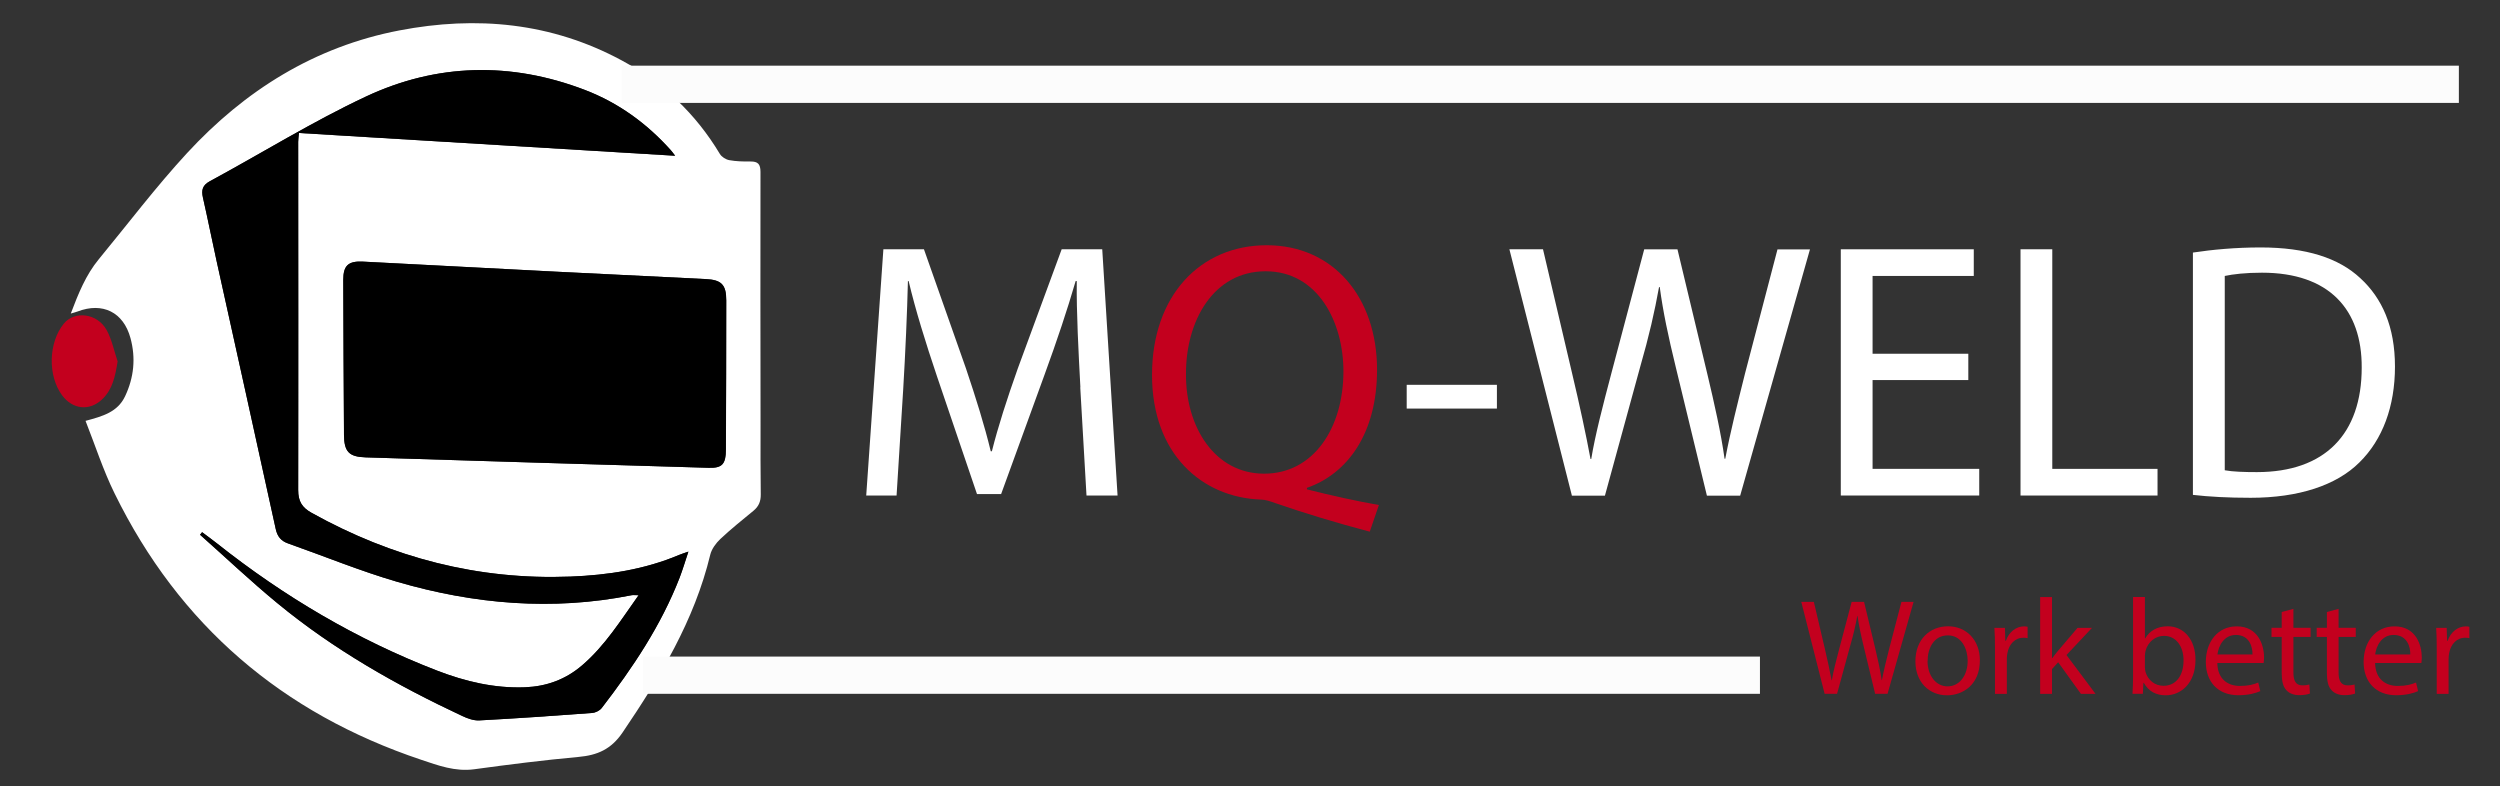 <?xml version="1.0" encoding="UTF-8"?>
<svg id="a" data-name="Layer 1" xmlns="http://www.w3.org/2000/svg" viewBox="0 0 352.51 110.86">
  <rect x="0" y="0" width="352.51" height="110.86" fill="#333333" stroke="none"/>
  <g>
    <path d="m12.07,59.34c2.42-.65,4.51-1.23,5.57-3.47,1.25-2.65,1.52-5.38.76-8.19-.99-3.66-3.93-5.11-7.46-3.76-.26.1-.52.16-.96.29,1.07-2.82,2.12-5.44,3.95-7.66,4.13-5.01,8.05-10.2,12.44-14.96,8.15-8.83,17.99-15.01,29.94-17.3,10.89-2.09,21.44-1.12,31.36,4.23,5.81,3.13,10.43,7.51,13.83,13.18.25.42.84.79,1.32.88.98.18,2,.2,3,.19,1.06-.01,1.41.37,1.41,1.48-.03,11.93,0,23.87.01,35.8,0,3.22-.02,6.45.03,9.67.01.97-.28,1.68-1.02,2.29-1.58,1.3-3.19,2.59-4.68,3.99-.62.59-1.22,1.4-1.42,2.21-2.24,9.3-7.08,17.27-12.37,25.08-1.61,2.37-3.55,3.2-6.21,3.44-4.92.45-9.82,1.07-14.72,1.74-2.67.36-5.07-.54-7.46-1.34-19.58-6.56-34.13-18.98-43.24-37.57-1.6-3.25-2.72-6.74-4.09-10.22Zm66.59-21.02c-11.49-.6-19.47-1.02-27.46-1.43-2.08-.11-2.8.56-2.79,2.57.02,7.28.05,14.57.1,21.85.02,2.37.69,3.1,3.05,3.18,16.12.51,32.23,1,48.35,1.47,1.93.06,2.44-.51,2.45-2.62.03-6.99.05-13.98.05-20.97,0-2.23-.68-2.92-2.89-3.02-8.11-.4-16.23-.8-20.85-1.03Zm16.53-16.36c-.31-.4-.44-.6-.61-.78-3.38-3.77-7.37-6.68-12.12-8.5-10.43-3.99-20.87-3.76-30.9.95-7.52,3.53-14.62,7.95-21.95,11.91-1.07.58-1.24,1.26-1,2.33.68,2.98,1.27,5.98,1.93,8.96,2.78,12.58,5.58,25.16,8.33,37.75.23,1.07.75,1.7,1.75,2.05,5.13,1.81,10.18,3.89,15.39,5.41,10.83,3.16,21.86,4.12,33.04,1.89.25-.05.52,0,.99,0-2.54,3.58-4.74,7.13-7.97,9.89-2.32,1.99-5.01,2.97-8.04,3.09-4.31.16-8.42-.82-12.38-2.34-11.3-4.36-21.61-10.45-31.09-17.97-.68-.54-1.38-1.04-2.07-1.56-.1.12-.19.24-.29.36,3.62,3.22,7.15,6.56,10.89,9.64,7.93,6.54,16.81,11.57,26.09,15.92.74.34,1.6.66,2.39.62,5.31-.29,10.62-.66,15.92-1.05.47-.04,1.07-.33,1.35-.7,4.38-5.69,8.36-11.63,10.98-18.37.44-1.14.79-2.32,1.24-3.68-.6.21-.95.32-1.29.46-4.9,2.07-10.06,2.86-15.32,3.06-13.02.51-25.13-2.66-36.49-8.97-1.39-.77-1.92-1.65-1.92-3.23.04-16.37,0-32.74,0-49.11,0-.35.06-.71.11-1.24,17.68,1.07,35.23,2.14,53.03,3.21Z" style="fill: #fff; stroke-width: 0px;"/>
    <path d="m16.59,50.93c-.34,2.08-.69,3.96-2.19,5.38-1.79,1.7-4.18,1.42-5.65-.58-2.04-2.77-1.92-7.43.25-10.1,1.51-1.85,4.72-1.47,6.03.9.74,1.34,1.05,2.93,1.55,4.41Z" style="fill: #c3001e; stroke-width: 0px;"/>
    <path d="m78.66,38.32c4.62.23,12.73.63,20.85,1.03,2.21.11,2.9.79,2.89,3.02,0,6.99-.02,13.98-.05,20.97,0,2.12-.52,2.68-2.45,2.62-16.12-.48-32.23-.96-48.35-1.47-2.36-.07-3.03-.81-3.05-3.18-.05-7.28-.08-14.57-.1-21.85,0-2.02.71-2.68,2.79-2.57,7.99.41,15.98.83,27.46,1.43Z" style="stroke-width: 0px;"/>
    <path d="m95.19,21.96c-17.8-1.08-35.35-2.14-53.03-3.21-.05.53-.11.88-.11,1.24,0,16.37.03,32.74,0,49.11,0,1.58.53,2.46,1.92,3.23,11.36,6.31,23.47,9.48,36.49,8.97,5.26-.21,10.42-.99,15.32-3.06.34-.14.7-.25,1.29-.46-.45,1.35-.8,2.53-1.24,3.68-2.62,6.74-6.6,12.68-10.98,18.37-.29.37-.88.67-1.35.7-5.3.4-10.61.77-15.92,1.05-.79.04-1.65-.27-2.39-.62-9.28-4.34-18.16-9.38-26.09-15.92-3.74-3.08-7.26-6.42-10.89-9.64.1-.12.19-.24.29-.36.69.52,1.39,1.02,2.07,1.56,9.48,7.52,19.79,13.61,31.09,17.97,3.96,1.53,8.07,2.51,12.38,2.34,3.04-.12,5.72-1.1,8.04-3.09,3.22-2.76,5.43-6.32,7.97-9.89-.47,0-.74-.04-.99,0-11.18,2.23-22.2,1.27-33.04-1.89-5.21-1.52-10.26-3.6-15.39-5.41-1-.35-1.52-.98-1.75-2.05-2.75-12.59-5.55-25.17-8.33-37.75-.66-2.98-1.25-5.98-1.93-8.96-.24-1.07-.08-1.75,1-2.33,7.32-3.96,14.42-8.38,21.95-11.91,10.02-4.71,20.47-4.94,30.9-.95,4.75,1.82,8.74,4.73,12.12,8.5.16.18.3.38.61.78Z" style="stroke-width: 0px;"/>
  </g>
  <g>
    <path d="m152.34,54.62c-.26-4.84-.57-10.66-.51-14.99h-.16c-1.18,4.07-2.63,8.4-4.38,13.19l-6.13,16.85h-3.4l-5.62-16.54c-1.65-4.89-3.04-9.38-4.02-13.5h-.1c-.1,4.33-.36,10.15-.67,15.35l-.93,14.89h-4.28l2.42-34.72h5.72l5.92,16.79c1.44,4.28,2.63,8.09,3.5,11.69h.16c.88-3.5,2.11-7.32,3.66-11.69l6.18-16.79h5.72l2.16,34.72h-4.38l-.88-15.25Z" style="fill: #fff; stroke-width: 0px;"/>
    <path d="m193.14,74.97c-4.69-1.24-9.27-2.63-13.29-4.02-.72-.26-1.44-.51-2.11-.51-8.24-.31-15.3-6.39-15.3-17.57s6.8-18.29,16.17-18.29,15.56,7.31,15.56,17.57c0,8.91-4.12,14.63-9.89,16.64v.21c3.45.88,7.21,1.7,10.15,2.21l-1.29,3.76Zm-3.71-22.61c0-6.95-3.61-14.11-10.97-14.11s-11.28,7.01-11.23,14.53c-.05,7.37,4.02,14.01,11.02,14.01s11.18-6.49,11.18-14.42Z" style="fill: #c3001e; stroke-width: 0px;"/>
    <path d="m211.07,54.26v3.35h-12.72v-3.35h12.72Z" style="fill: #fff; stroke-width: 0px;"/>
    <path d="m221.64,69.87l-8.81-34.72h4.74l4.12,17.57c1.03,4.33,1.96,8.65,2.58,12h.1c.57-3.45,1.65-7.57,2.83-12.05l4.64-17.51h4.69l4.22,17.62c.98,4.12,1.91,8.24,2.42,11.9h.1c.72-3.81,1.7-7.68,2.78-12l4.58-17.51h4.58l-9.84,34.72h-4.69l-4.38-18.08c-1.08-4.43-1.8-7.83-2.27-11.33h-.1c-.62,3.45-1.39,6.85-2.68,11.33l-4.95,18.08h-4.69Z" style="fill: #fff; stroke-width: 0px;"/>
    <path d="m277.54,53.59h-13.5v12.52h15.04v3.76h-19.52v-34.72h18.75v3.76h-14.27v10.97h13.5v3.71Z" style="fill: #fff; stroke-width: 0px;"/>
    <path d="m284.9,35.15h4.48v30.96h14.84v3.76h-19.32v-34.72Z" style="fill: #fff; stroke-width: 0px;"/>
    <path d="m309.22,35.61c2.73-.41,5.98-.72,9.53-.72,6.44,0,11.02,1.49,14.06,4.33,3.09,2.83,4.89,6.85,4.89,12.47s-1.75,10.3-5,13.5c-3.25,3.25-8.6,5-15.35,5-3.19,0-5.87-.15-8.14-.41v-34.15Zm4.48,30.7c1.13.21,2.78.26,4.53.26,9.58,0,14.78-5.36,14.78-14.73.05-8.19-4.58-13.39-14.06-13.39-2.32,0-4.07.21-5.25.46v27.41Z" style="fill: #fff; stroke-width: 0px;"/>
  </g>
  <g>
    <path d="m257.28,97.83l-3.29-12.96h1.77l1.54,6.56c.38,1.62.73,3.23.96,4.48h.04c.21-1.29.62-2.83,1.06-4.5l1.73-6.54h1.75l1.58,6.58c.37,1.54.71,3.08.9,4.44h.04c.27-1.42.63-2.86,1.04-4.48l1.71-6.54h1.71l-3.67,12.96h-1.75l-1.63-6.75c-.4-1.65-.67-2.92-.85-4.23h-.04c-.23,1.29-.52,2.56-1,4.23l-1.85,6.75h-1.75Z" style="fill: #c3001e; stroke-width: 0px;"/>
    <path d="m279.17,93.1c0,3.44-2.38,4.94-4.63,4.94-2.52,0-4.46-1.85-4.46-4.79,0-3.11,2.04-4.94,4.61-4.94s4.48,1.94,4.48,4.79Zm-7.38.1c0,2.04,1.17,3.58,2.83,3.58s2.83-1.52,2.83-3.61c0-1.58-.79-3.58-2.79-3.58s-2.86,1.85-2.86,3.61Z" style="fill: #c3001e; stroke-width: 0px;"/>
    <path d="m281.3,91.43c0-1.1-.02-2.04-.08-2.9h1.48l.06,1.83h.08c.42-1.25,1.44-2.04,2.58-2.04.19,0,.33.02.48.06v1.6c-.17-.04-.35-.06-.58-.06-1.19,0-2.04.9-2.27,2.17-.04.23-.08.5-.08.79v4.96h-1.67v-6.4Z" style="fill: #c3001e; stroke-width: 0px;"/>
    <path d="m289.34,92.8h.04c.23-.33.56-.73.83-1.06l2.73-3.21h2.04l-3.6,3.83,4.1,5.48h-2.06l-3.21-4.46-.87.96v3.5h-1.67v-13.65h1.67v8.61Z" style="fill: #c3001e; stroke-width: 0px;"/>
    <path d="m300.69,97.83c.04-.63.08-1.58.08-2.4v-11.25h1.67v5.84h.04c.6-1.04,1.67-1.71,3.17-1.71,2.31,0,3.94,1.92,3.92,4.75,0,3.33-2.1,4.98-4.17,4.98-1.35,0-2.42-.52-3.11-1.75h-.06l-.08,1.54h-1.46Zm1.75-3.73c0,.21.04.42.08.62.33,1.17,1.31,1.98,2.54,1.98,1.77,0,2.83-1.44,2.83-3.58,0-1.86-.96-3.46-2.77-3.46-1.15,0-2.23.79-2.58,2.08-.04.19-.1.42-.1.69v1.67Z" style="fill: #c3001e; stroke-width: 0px;"/>
    <path d="m312.65,93.49c.04,2.29,1.5,3.23,3.19,3.23,1.21,0,1.94-.21,2.58-.48l.29,1.21c-.6.27-1.62.58-3.1.58-2.86,0-4.58-1.88-4.58-4.69s1.65-5.02,4.36-5.02c3.04,0,3.85,2.67,3.85,4.38,0,.35-.04.62-.06.79h-6.54Zm4.96-1.21c.02-1.08-.44-2.75-2.34-2.75-1.71,0-2.46,1.58-2.6,2.75h4.94Z" style="fill: #c3001e; stroke-width: 0px;"/>
    <path d="m323.38,85.85v2.67h2.42v1.29h-2.42v5.02c0,1.15.33,1.81,1.27,1.81.44,0,.77-.06.98-.12l.08,1.27c-.33.13-.85.23-1.5.23-.79,0-1.42-.25-1.83-.71-.48-.5-.65-1.33-.65-2.42v-5.08h-1.44v-1.29h1.44v-2.23l1.65-.44Z" style="fill: #c3001e; stroke-width: 0px;"/>
    <path d="m329.75,85.85v2.67h2.42v1.29h-2.42v5.02c0,1.15.33,1.81,1.27,1.81.44,0,.77-.06.98-.12l.08,1.27c-.33.13-.85.23-1.5.23-.79,0-1.42-.25-1.83-.71-.48-.5-.65-1.33-.65-2.42v-5.08h-1.44v-1.29h1.44v-2.23l1.65-.44Z" style="fill: #c3001e; stroke-width: 0px;"/>
    <path d="m334.9,93.49c.04,2.29,1.5,3.23,3.19,3.23,1.21,0,1.94-.21,2.58-.48l.29,1.21c-.6.27-1.62.58-3.1.58-2.86,0-4.58-1.88-4.58-4.69s1.65-5.02,4.36-5.02c3.04,0,3.84,2.67,3.84,4.38,0,.35-.04.62-.06.79h-6.54Zm4.96-1.21c.02-1.08-.44-2.75-2.35-2.75-1.71,0-2.46,1.58-2.6,2.75h4.94Z" style="fill: #c3001e; stroke-width: 0px;"/>
    <path d="m343.59,91.43c0-1.1-.02-2.04-.08-2.9h1.48l.06,1.83h.08c.42-1.25,1.44-2.04,2.58-2.04.19,0,.33.02.48.06v1.6c-.17-.04-.35-.06-.58-.06-1.19,0-2.04.9-2.27,2.17-.04.23-.08.5-.08.79v4.96h-1.67v-6.4Z" style="fill: #c3001e; stroke-width: 0px;"/>
  </g>
  <rect x="87.67" y="9.26" width="259.04" height="5.25" style="fill: #fcfcfc; stroke-width: 0px;"/>
  <rect x="90.68" y="92.58" width="157.48" height="5.25" style="fill: #fcfcfc; stroke-width: 0px;"/>
</svg>
